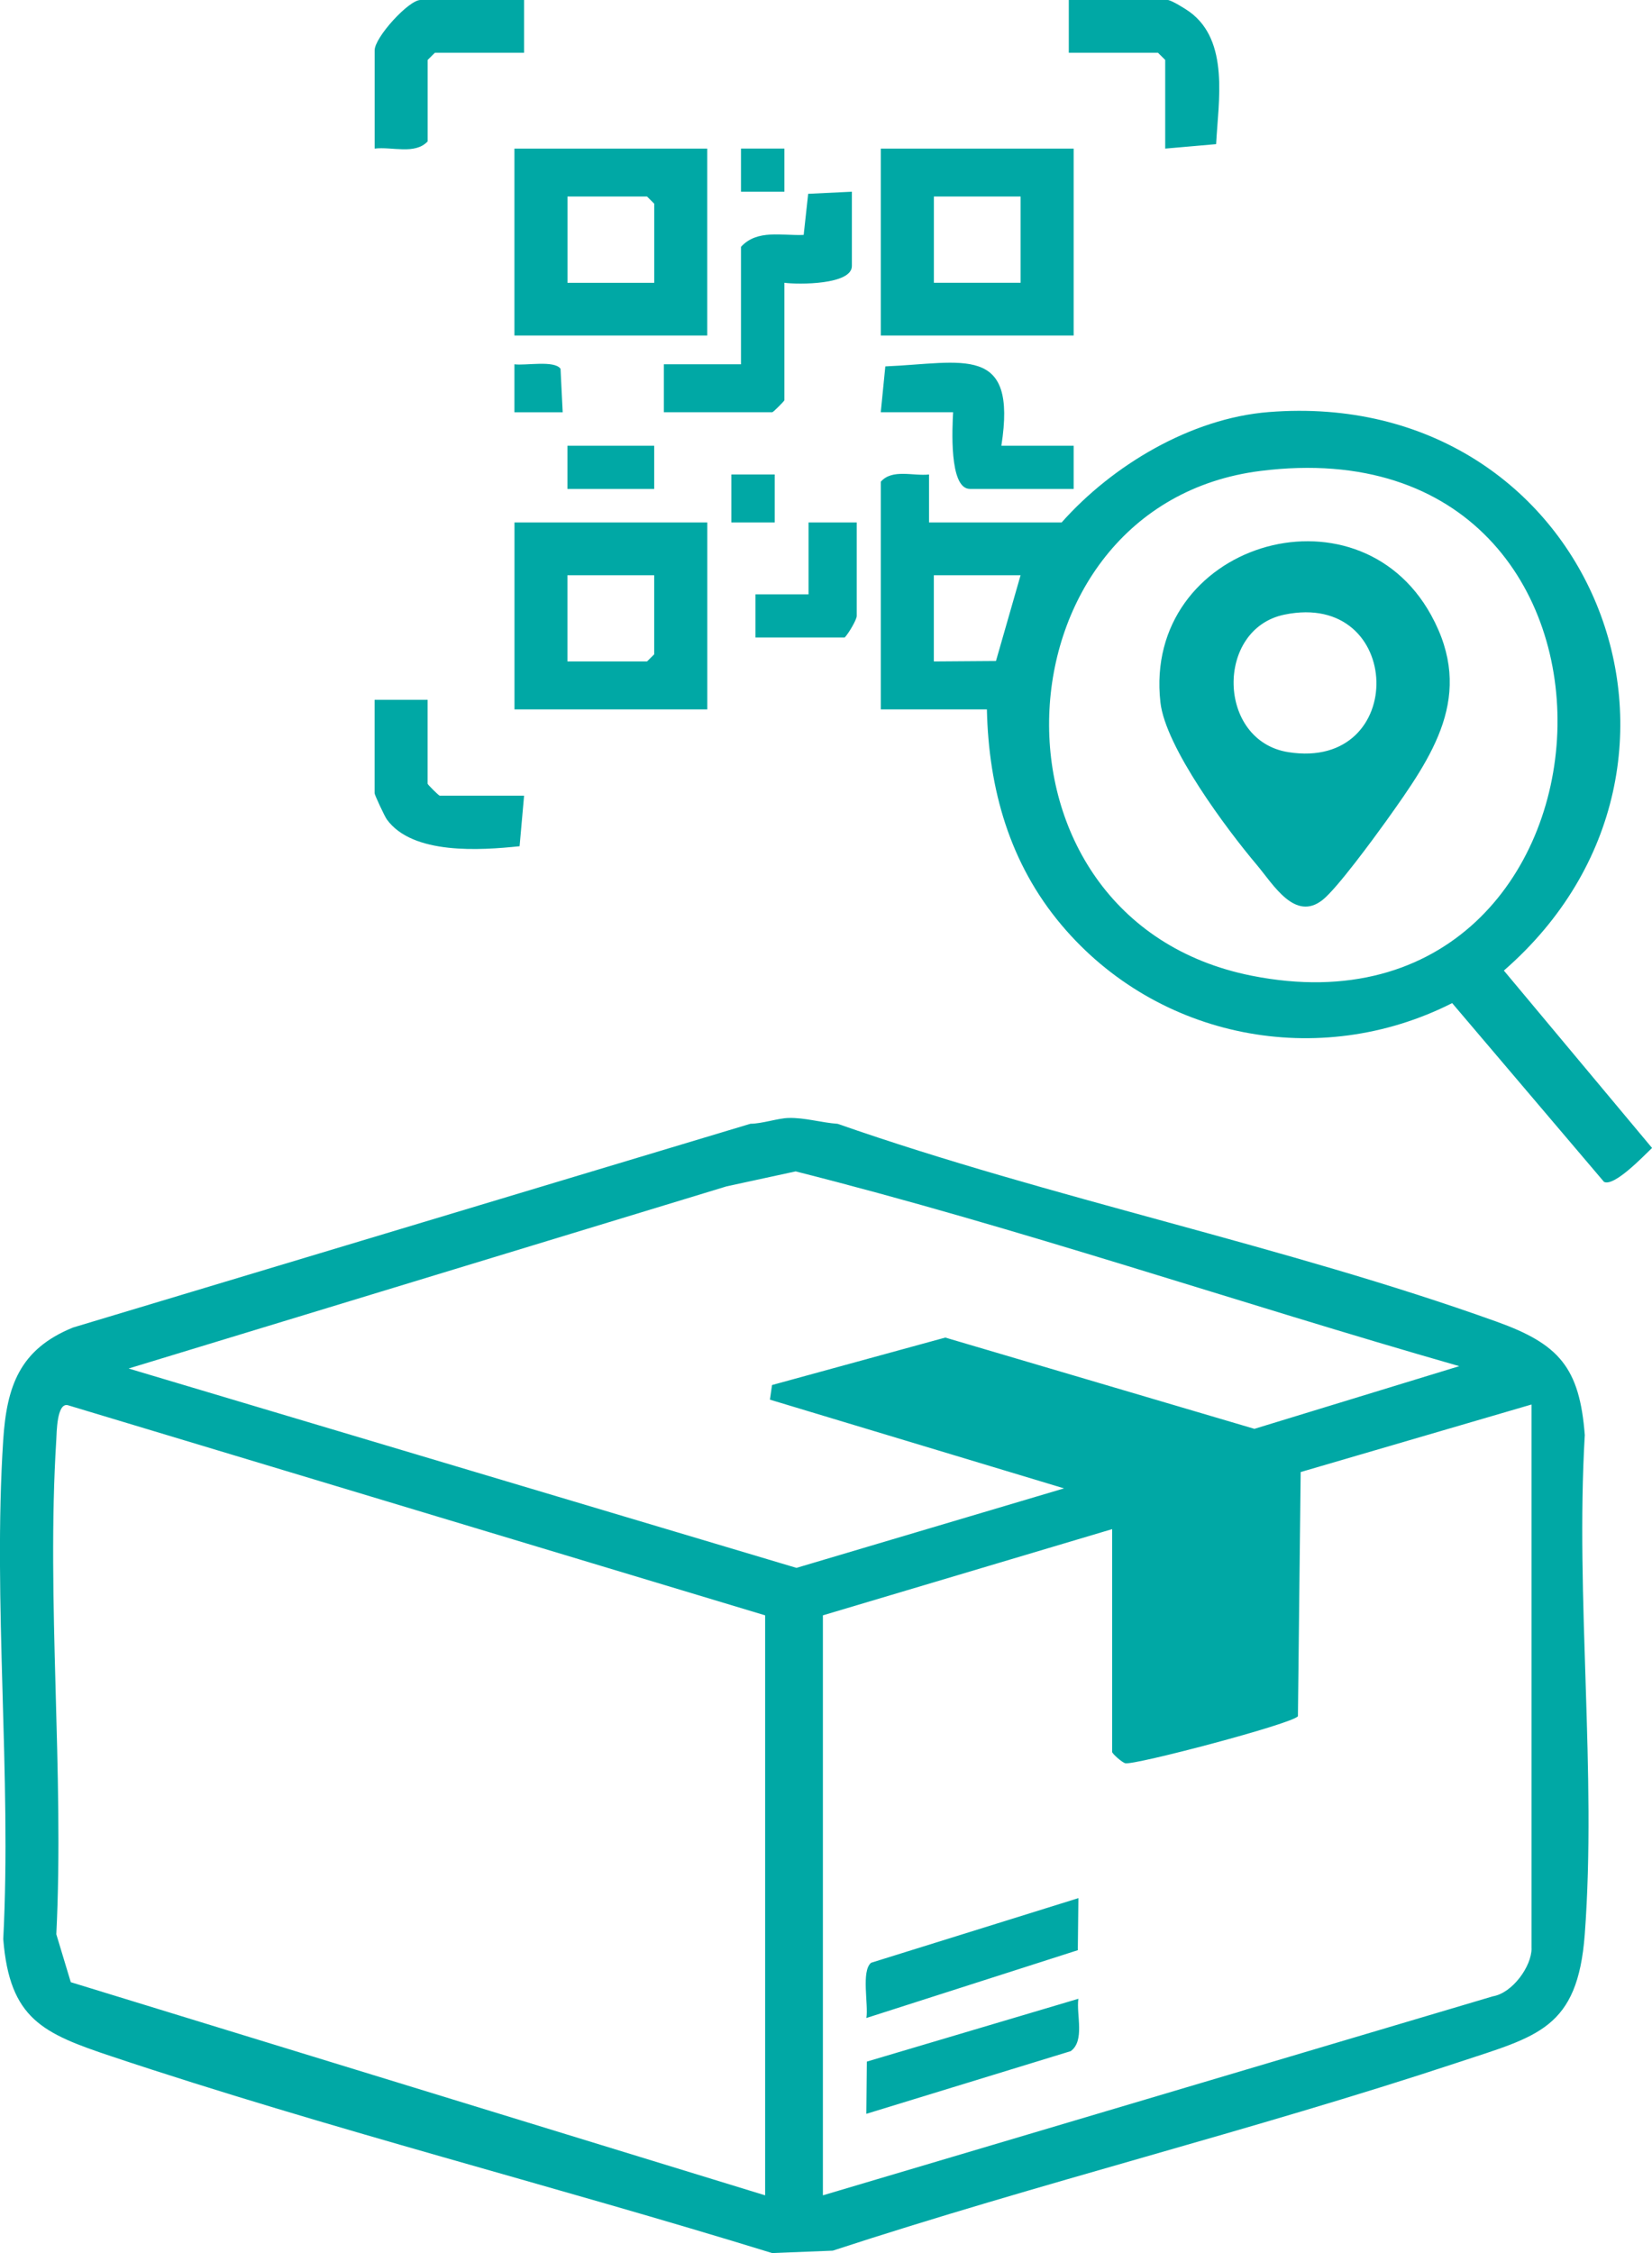 <svg xmlns="http://www.w3.org/2000/svg" width="33" height="45" viewBox="0 0 33 45" fill="none"><path d="M23.276 1.197V2.968L24.293 2.879C24.337 2.024 24.563 0.818 23.762 0.236C23.676 0.174 23.397 0 23.324 0H21.35V1.053H23.131L23.276 1.197ZM14.802 4.93V7.276H13.261V8.233H15.428C15.446 8.233 15.669 8.01 15.669 7.993V5.648C15.947 5.686 17.017 5.689 17.017 5.313V3.829L16.144 3.871L16.054 4.692C15.626 4.712 15.126 4.574 14.802 4.93ZM14.609 9.477V10.435H15.476V9.477H14.609ZM30.041 19.385C34.788 15.254 31.794 7.719 25.344 8.23C23.788 8.353 22.217 9.296 21.207 10.435H18.558V9.477C18.242 9.513 17.825 9.359 17.595 9.621V14.169H19.714C19.749 15.762 20.169 17.248 21.206 18.477C23.122 20.751 26.352 21.38 29.008 20.035L32.041 23.605C32.244 23.707 32.826 23.095 33.001 22.928L30.041 19.385ZM19.896 13.202L18.654 13.211V11.489H20.387L19.895 13.203L19.896 13.202ZM25.004 19.488C19.373 18.368 19.791 10.084 25.179 9.406C33.461 8.363 32.767 21.031 25.004 19.488ZM14.129 10.435H10.277V14.169H14.129V10.435ZM13.069 13.068L12.925 13.211H11.335V11.489H13.068V13.068L13.069 13.068ZM21.447 2.968H17.595V6.701H21.447V2.968ZM20.387 5.648H18.655V3.925H20.387V5.648ZM16.873 12.733C16.949 12.656 17.114 12.377 17.114 12.302V10.435H16.151V11.871H15.091V12.733H16.873ZM19.376 9.765H21.447V8.903H20.003C20.325 6.855 19.238 7.253 17.685 7.318L17.594 8.233H19.039C19.025 8.516 18.951 9.765 19.375 9.765H19.376ZM21.542 39.921L17.316 41.176L17.306 42.219L21.389 40.967C21.675 40.757 21.498 40.243 21.541 39.922L21.542 39.921ZM10.379 16.903L10.469 15.892H8.783C8.766 15.892 8.542 15.67 8.542 15.653V13.977H7.483V15.844C7.483 15.876 7.682 16.303 7.727 16.366C8.241 17.076 9.595 16.984 10.377 16.902L10.379 16.903ZM17.307 40.305L21.53 38.951L21.542 37.911L17.401 39.202C17.2 39.368 17.35 40.03 17.307 40.304V40.305ZM23.18 14.026C23.279 14.922 24.506 16.565 25.108 17.277C25.438 17.669 25.87 18.417 26.426 17.969C26.713 17.738 27.436 16.752 27.688 16.401C28.623 15.091 29.471 13.89 28.588 12.286C27.093 9.568 22.829 10.871 23.18 14.025V14.026ZM25.737 15.023C24.307 14.799 24.275 12.561 25.657 12.276C28.049 11.782 28.139 15.4 25.737 15.023ZM31.658 28.669C31.554 27.312 31.144 26.846 29.898 26.398C25.655 24.875 21.007 23.942 16.733 22.446C16.407 22.423 16.073 22.319 15.749 22.329C15.535 22.335 15.228 22.443 14.99 22.445L1.46 26.514C0.392 26.947 0.134 27.687 0.064 28.764C-0.145 32.005 0.233 35.464 0.065 38.729C0.192 40.33 0.86 40.614 2.233 41.073C6.57 42.521 11.052 43.651 15.423 45L16.635 44.952C20.763 43.599 25.005 42.557 29.127 41.192C30.71 40.667 31.515 40.527 31.657 38.633C31.897 35.418 31.467 31.914 31.657 28.668L31.658 28.669ZM15.284 43.847L1.414 39.59L1.125 38.633C1.285 35.396 0.924 31.979 1.124 28.764C1.133 28.612 1.134 28.018 1.352 28.065L15.284 32.263V43.846V43.847ZM2.572 27.332L14.514 23.695L15.894 23.396C20.355 24.523 24.725 26.02 29.15 27.286L25.058 28.538L18.883 26.715L15.422 27.663L15.38 27.955L21.255 29.727L15.91 31.315L2.572 27.334V27.332ZM30.594 38.917C30.594 39.275 30.212 39.806 29.822 39.872L16.438 43.847V32.263L22.216 30.541V34.992C22.216 35.024 22.409 35.199 22.478 35.217C22.651 35.263 25.828 34.426 25.927 34.278L25.982 29.401L30.593 28.052V38.918L30.594 38.917ZM11.335 8.903V9.765H13.068V8.903H11.335ZM11.197 7.366C11.075 7.19 10.5 7.306 10.276 7.276V8.234H11.24L11.197 7.366ZM15.669 2.967H14.802V3.829H15.669V2.967ZM8.543 2.824V1.197L8.688 1.053H10.469V0H8.399C8.164 0 7.484 0.746 7.484 1.005V2.968C7.828 2.925 8.289 3.096 8.543 2.824ZM10.276 6.701H14.128V2.968H10.276V6.701ZM11.335 3.925H12.925L13.069 4.069V5.649H11.336V3.926L11.335 3.925Z" fill="#00A8A5"></path></svg>
